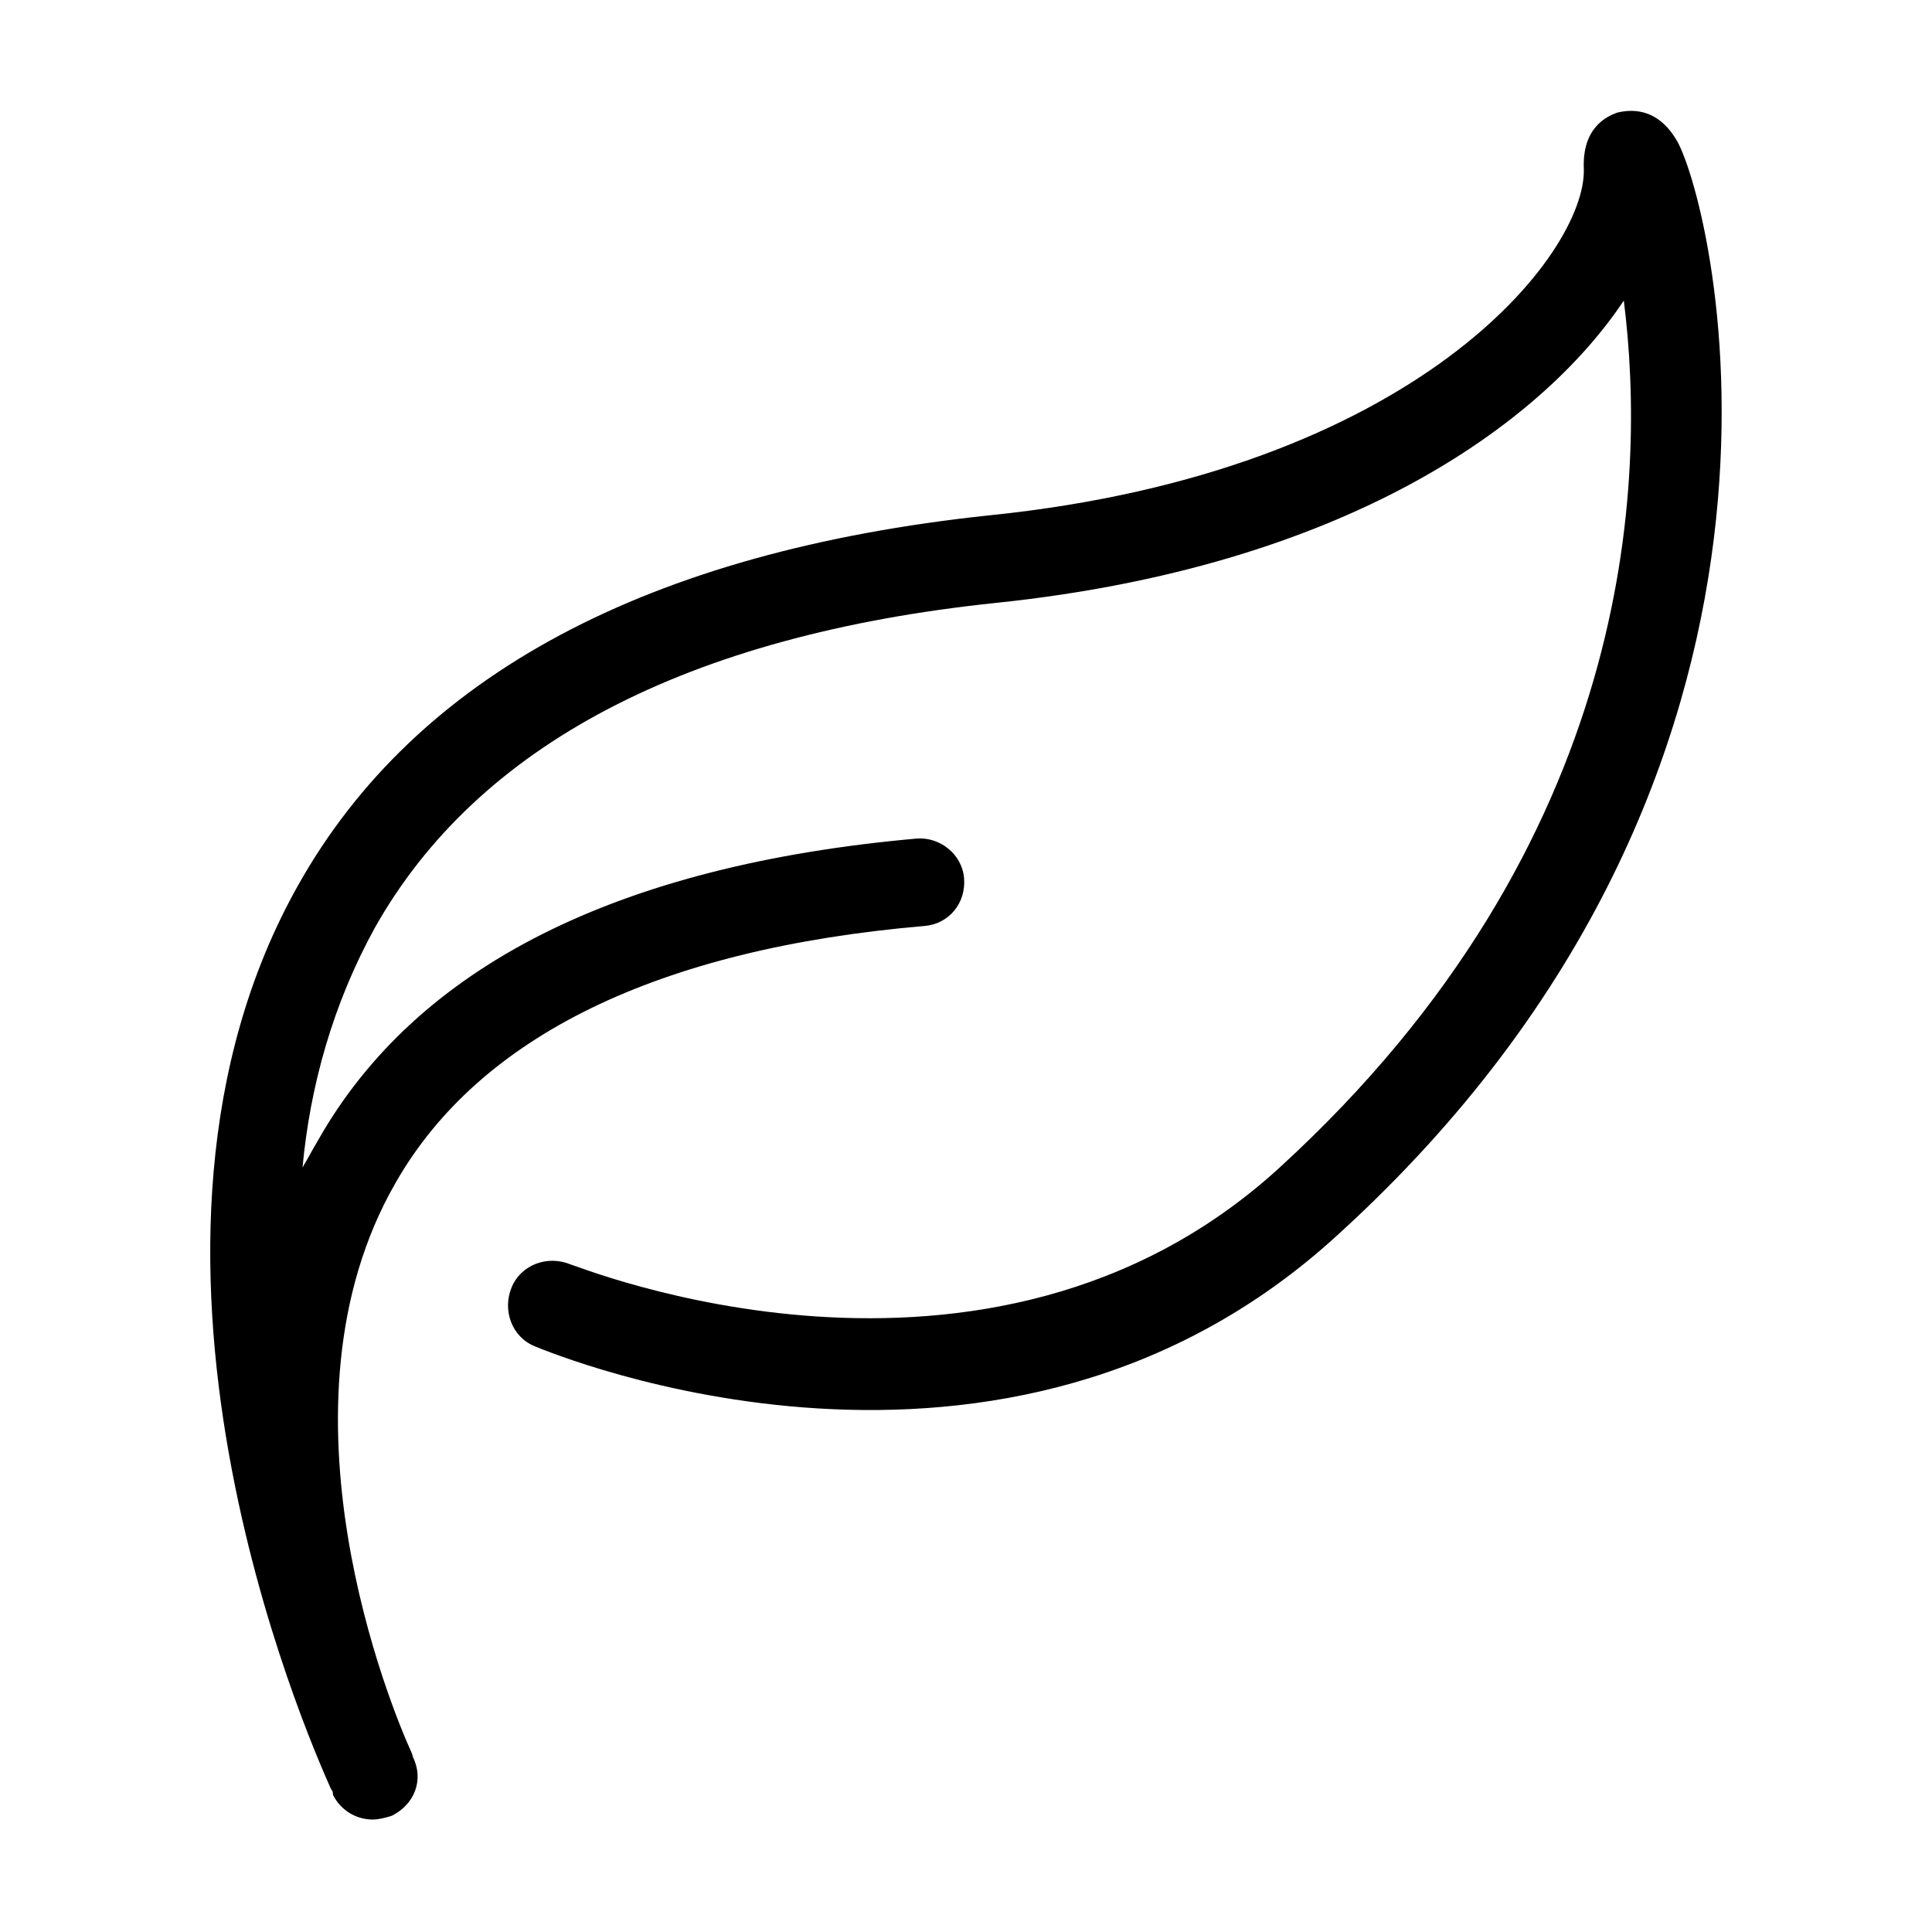 <?xml version="1.0" encoding="UTF-8"?>
<!-- Uploaded to: ICON Repo, www.iconrepo.com, Generator: ICON Repo Mixer Tools -->
<svg fill="#000000" width="800px" height="800px" version="1.1" viewBox="144 144 512 512" xmlns="http://www.w3.org/2000/svg">
 <path d="m588.42 181.34c-5.543-9.574-13.098-8.062-15.617-7.559-3.023 1.008-9.574 4.031-9.07 15.113 0.504 22.168-43.832 80.105-157.69 91.691-90.184 9.574-151.65 42.32-182.88 97.738-54.41 96.227 2.016 225.2 8.566 239.81 0.504 0.504 0.504 1.008 0.504 1.512 2.016 4.031 6.047 6.551 10.578 6.551 1.512 0 3.527-0.504 5.039-1.008 6.047-3.023 8.566-9.574 5.543-15.617 0 0 0-0.504-0.504-1.512-5.039-11.082-38.289-91.191-4.031-150.64 22.168-38.793 69.527-61.969 140.06-68.016 6.551-0.504 11.082-6.047 10.578-12.594-0.504-6.551-6.551-11.082-12.594-10.578-79.098 7.055-132.5 33.754-158.7 80.105-1.512 2.519-2.519 4.535-4.031 7.055 2.016-21.664 8.062-43.328 19.145-63.48 27.207-48.367 82.625-77.586 164.75-86.152 91.691-9.574 144.09-46.855 166.26-80.105 6.047 47.863 3.023 143.59-91.191 229.74-77.586 71.039-186.91 25.695-187.92 25.695-6.047-2.519-13.098 0-15.617 6.047-2.519 6.047 0 13.098 6.047 15.617 5.039 2.016 124.44 51.891 213.11-29.727 135.52-123.43 99.754-271.55 89.676-289.69z"/>
</svg>